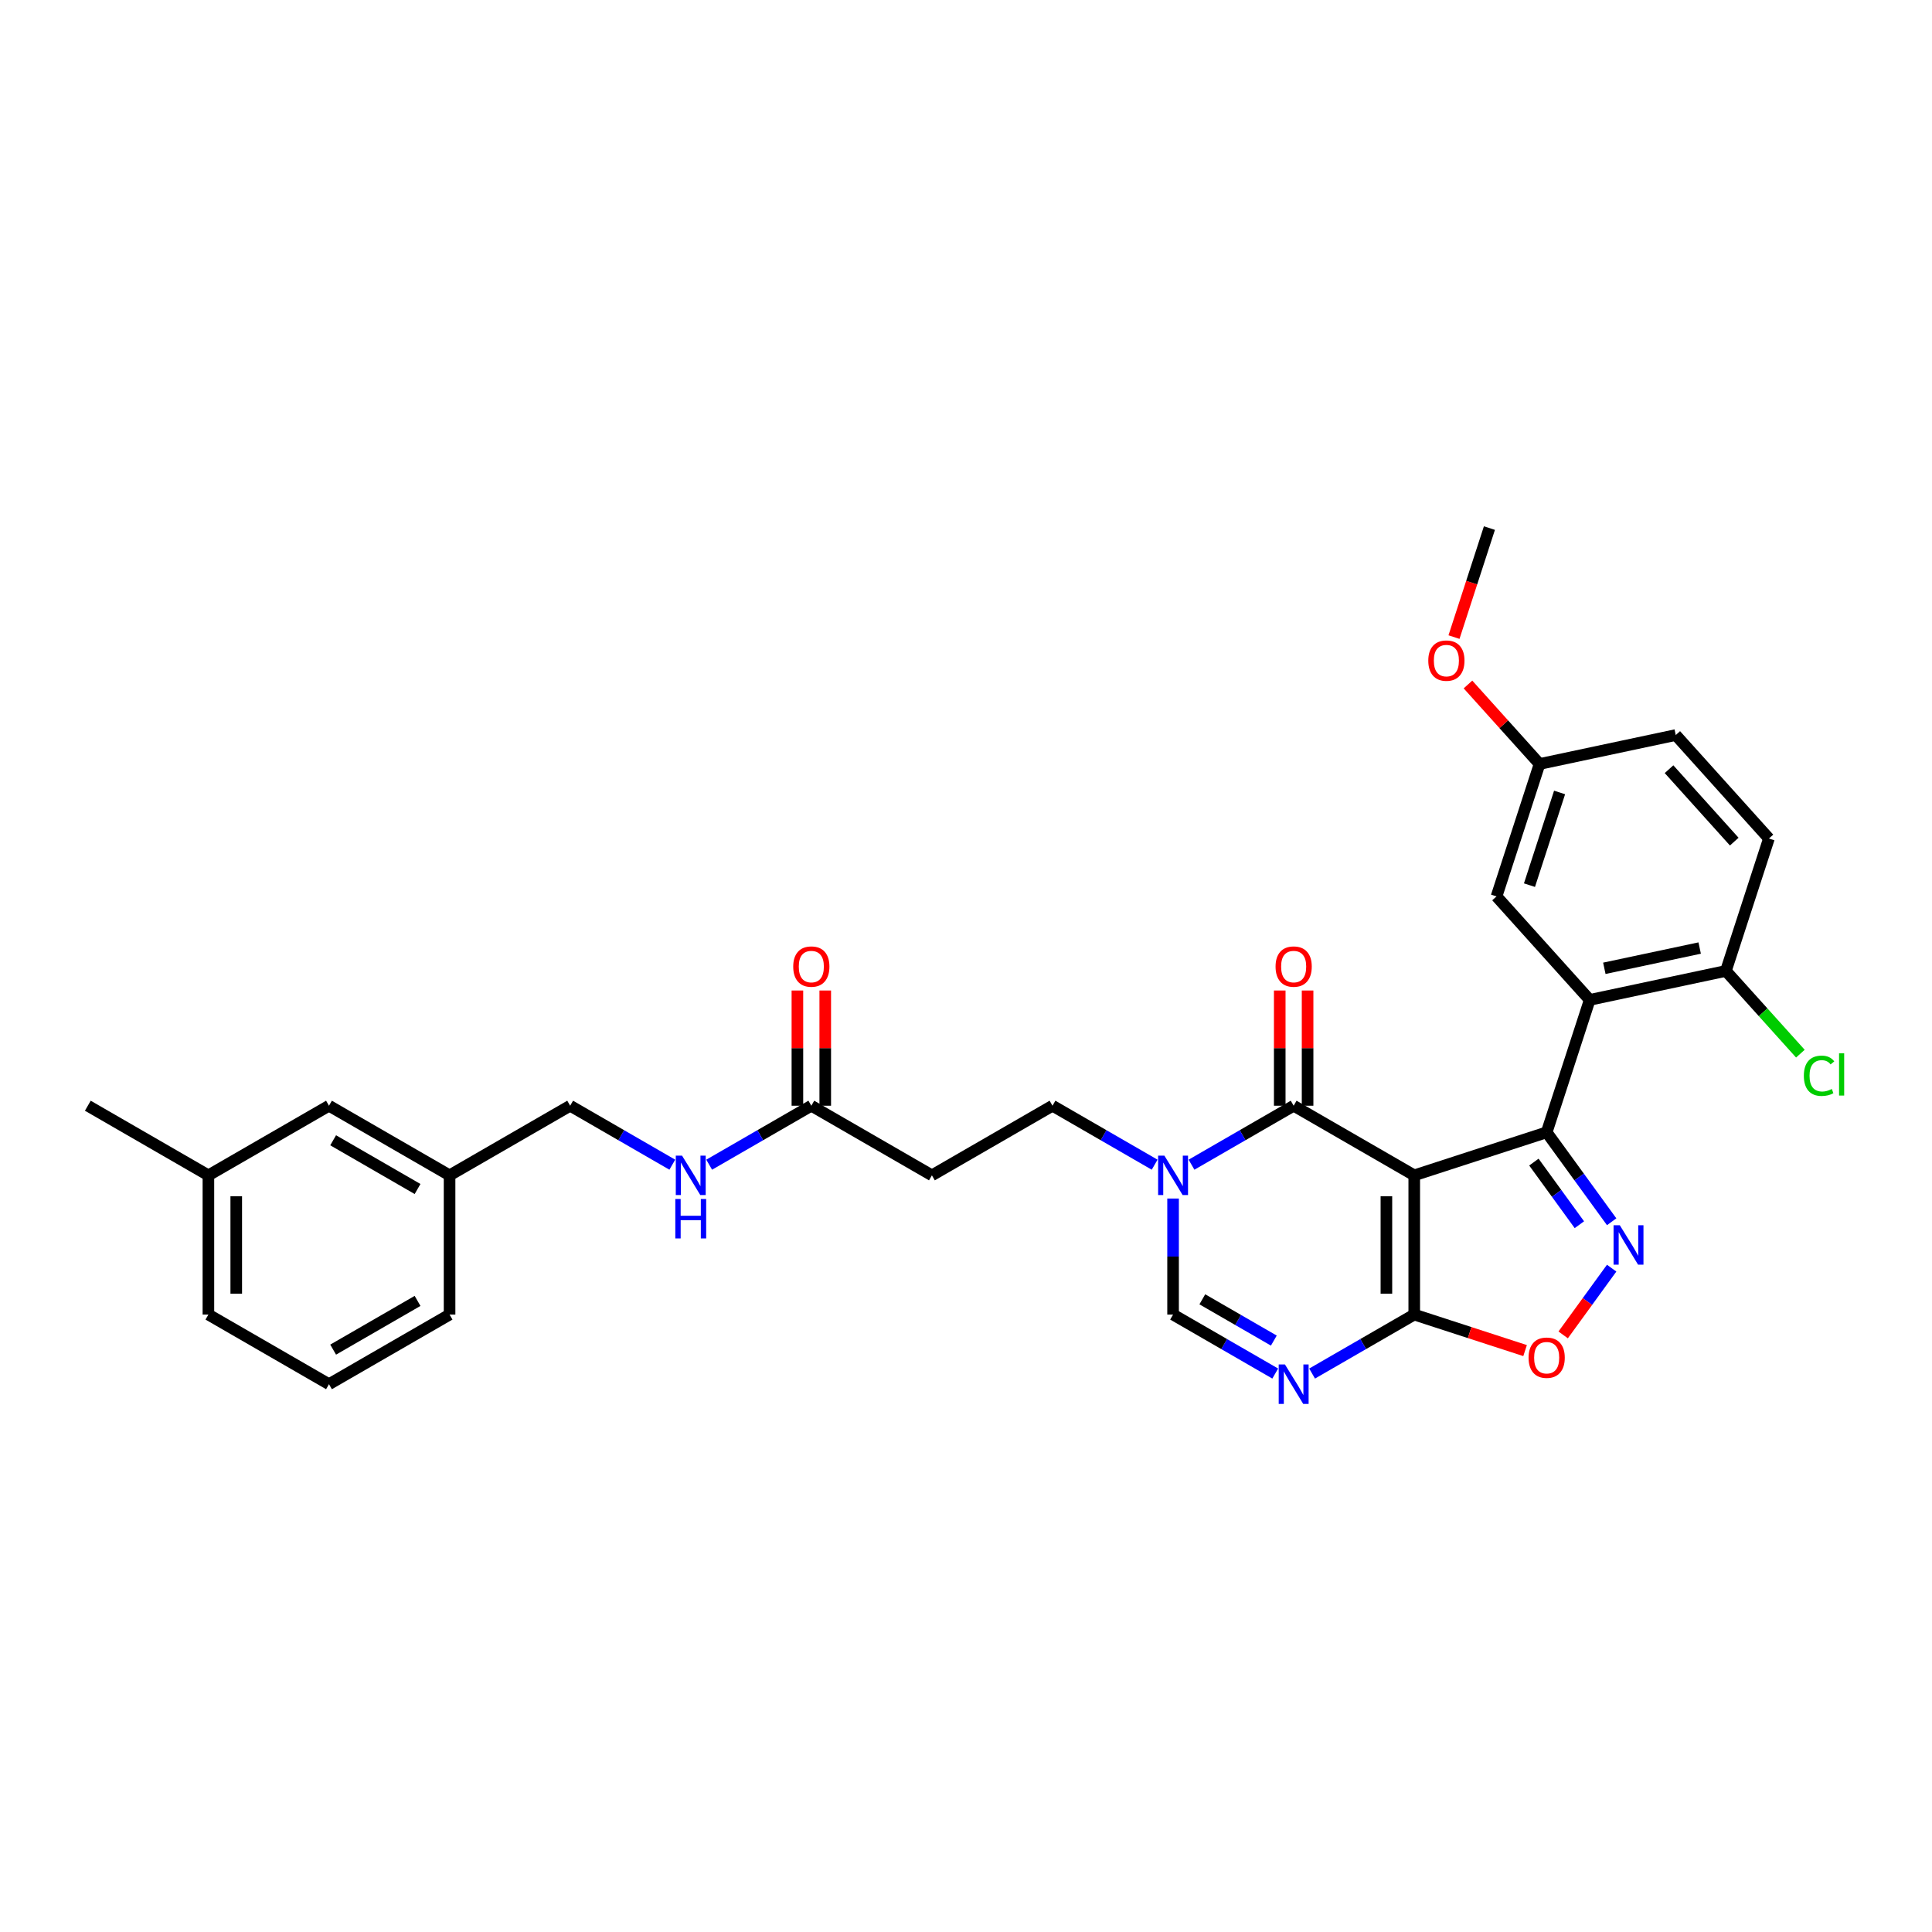 <?xml version='1.0' encoding='iso-8859-1'?>
<svg version='1.1' baseProfile='full'
              xmlns='http://www.w3.org/2000/svg'
                      xmlns:rdkit='http://www.rdkit.org/xml'
                      xmlns:xlink='http://www.w3.org/1999/xlink'
                  xml:space='preserve'
width='1000px' height='1000px' viewBox='0 0 1000 1000'>
<!-- END OF HEADER -->
<rect style='opacity:1.0;fill:#FFFFFF;stroke:none' width='1000' height='1000' x='0' y='0'> </rect>
<path class='bond-0' d='M 732.012,608.353 L 800.554,586.082' style='fill:none;fill-rule:evenodd;stroke:#000000;stroke-width:6px;stroke-linecap:butt;stroke-linejoin:miter;stroke-opacity:1' />
<path class='bond-1' d='M 732.012,608.353 L 669.597,572.318' style='fill:none;fill-rule:evenodd;stroke:#000000;stroke-width:6px;stroke-linecap:butt;stroke-linejoin:miter;stroke-opacity:1' />
<path class='bond-2' d='M 732.012,608.353 L 732.012,680.422' style='fill:none;fill-rule:evenodd;stroke:#000000;stroke-width:6px;stroke-linecap:butt;stroke-linejoin:miter;stroke-opacity:1' />
<path class='bond-2' d='M 717.598,619.163 L 717.598,669.612' style='fill:none;fill-rule:evenodd;stroke:#000000;stroke-width:6px;stroke-linecap:butt;stroke-linejoin:miter;stroke-opacity:1' />
<path class='bond-3' d='M 800.554,586.082 L 817.373,609.231' style='fill:none;fill-rule:evenodd;stroke:#000000;stroke-width:6px;stroke-linecap:butt;stroke-linejoin:miter;stroke-opacity:1' />
<path class='bond-3' d='M 817.373,609.231 L 834.192,632.381' style='fill:none;fill-rule:evenodd;stroke:#0000FF;stroke-width:6px;stroke-linecap:butt;stroke-linejoin:miter;stroke-opacity:1' />
<path class='bond-3' d='M 793.939,601.499 L 805.712,617.703' style='fill:none;fill-rule:evenodd;stroke:#000000;stroke-width:6px;stroke-linecap:butt;stroke-linejoin:miter;stroke-opacity:1' />
<path class='bond-3' d='M 805.712,617.703 L 817.485,633.908' style='fill:none;fill-rule:evenodd;stroke:#0000FF;stroke-width:6px;stroke-linecap:butt;stroke-linejoin:miter;stroke-opacity:1' />
<path class='bond-6' d='M 800.554,586.082 L 822.825,517.539' style='fill:none;fill-rule:evenodd;stroke:#000000;stroke-width:6px;stroke-linecap:butt;stroke-linejoin:miter;stroke-opacity:1' />
<path class='bond-5' d='M 669.597,572.318 L 643.161,587.581' style='fill:none;fill-rule:evenodd;stroke:#000000;stroke-width:6px;stroke-linecap:butt;stroke-linejoin:miter;stroke-opacity:1' />
<path class='bond-5' d='M 643.161,587.581 L 616.725,602.843' style='fill:none;fill-rule:evenodd;stroke:#0000FF;stroke-width:6px;stroke-linecap:butt;stroke-linejoin:miter;stroke-opacity:1' />
<path class='bond-14' d='M 676.804,572.318 L 676.804,542.502' style='fill:none;fill-rule:evenodd;stroke:#000000;stroke-width:6px;stroke-linecap:butt;stroke-linejoin:miter;stroke-opacity:1' />
<path class='bond-14' d='M 676.804,542.502 L 676.804,512.687' style='fill:none;fill-rule:evenodd;stroke:#FF0000;stroke-width:6px;stroke-linecap:butt;stroke-linejoin:miter;stroke-opacity:1' />
<path class='bond-14' d='M 662.39,572.318 L 662.39,542.502' style='fill:none;fill-rule:evenodd;stroke:#000000;stroke-width:6px;stroke-linecap:butt;stroke-linejoin:miter;stroke-opacity:1' />
<path class='bond-14' d='M 662.39,542.502 L 662.39,512.687' style='fill:none;fill-rule:evenodd;stroke:#FF0000;stroke-width:6px;stroke-linecap:butt;stroke-linejoin:miter;stroke-opacity:1' />
<path class='bond-4' d='M 732.012,680.422 L 705.576,695.685' style='fill:none;fill-rule:evenodd;stroke:#000000;stroke-width:6px;stroke-linecap:butt;stroke-linejoin:miter;stroke-opacity:1' />
<path class='bond-4' d='M 705.576,695.685 L 679.14,710.948' style='fill:none;fill-rule:evenodd;stroke:#0000FF;stroke-width:6px;stroke-linecap:butt;stroke-linejoin:miter;stroke-opacity:1' />
<path class='bond-7' d='M 732.012,680.422 L 760.698,689.743' style='fill:none;fill-rule:evenodd;stroke:#000000;stroke-width:6px;stroke-linecap:butt;stroke-linejoin:miter;stroke-opacity:1' />
<path class='bond-7' d='M 760.698,689.743 L 789.383,699.064' style='fill:none;fill-rule:evenodd;stroke:#FF0000;stroke-width:6px;stroke-linecap:butt;stroke-linejoin:miter;stroke-opacity:1' />
<path class='bond-31' d='M 834.192,656.394 L 821.642,673.668' style='fill:none;fill-rule:evenodd;stroke:#0000FF;stroke-width:6px;stroke-linecap:butt;stroke-linejoin:miter;stroke-opacity:1' />
<path class='bond-31' d='M 821.642,673.668 L 809.092,690.942' style='fill:none;fill-rule:evenodd;stroke:#FF0000;stroke-width:6px;stroke-linecap:butt;stroke-linejoin:miter;stroke-opacity:1' />
<path class='bond-8' d='M 660.055,710.948 L 633.619,695.685' style='fill:none;fill-rule:evenodd;stroke:#0000FF;stroke-width:6px;stroke-linecap:butt;stroke-linejoin:miter;stroke-opacity:1' />
<path class='bond-8' d='M 633.619,695.685 L 607.183,680.422' style='fill:none;fill-rule:evenodd;stroke:#000000;stroke-width:6px;stroke-linecap:butt;stroke-linejoin:miter;stroke-opacity:1' />
<path class='bond-8' d='M 659.332,693.886 L 640.826,683.202' style='fill:none;fill-rule:evenodd;stroke:#0000FF;stroke-width:6px;stroke-linecap:butt;stroke-linejoin:miter;stroke-opacity:1' />
<path class='bond-8' d='M 640.826,683.202 L 622.321,672.518' style='fill:none;fill-rule:evenodd;stroke:#000000;stroke-width:6px;stroke-linecap:butt;stroke-linejoin:miter;stroke-opacity:1' />
<path class='bond-12' d='M 597.641,602.843 L 571.205,587.581' style='fill:none;fill-rule:evenodd;stroke:#0000FF;stroke-width:6px;stroke-linecap:butt;stroke-linejoin:miter;stroke-opacity:1' />
<path class='bond-12' d='M 571.205,587.581 L 544.769,572.318' style='fill:none;fill-rule:evenodd;stroke:#000000;stroke-width:6px;stroke-linecap:butt;stroke-linejoin:miter;stroke-opacity:1' />
<path class='bond-32' d='M 607.183,620.359 L 607.183,650.391' style='fill:none;fill-rule:evenodd;stroke:#0000FF;stroke-width:6px;stroke-linecap:butt;stroke-linejoin:miter;stroke-opacity:1' />
<path class='bond-32' d='M 607.183,650.391 L 607.183,680.422' style='fill:none;fill-rule:evenodd;stroke:#000000;stroke-width:6px;stroke-linecap:butt;stroke-linejoin:miter;stroke-opacity:1' />
<path class='bond-11' d='M 822.825,517.539 L 893.32,502.555' style='fill:none;fill-rule:evenodd;stroke:#000000;stroke-width:6px;stroke-linecap:butt;stroke-linejoin:miter;stroke-opacity:1' />
<path class='bond-11' d='M 830.402,501.193 L 879.749,490.704' style='fill:none;fill-rule:evenodd;stroke:#000000;stroke-width:6px;stroke-linecap:butt;stroke-linejoin:miter;stroke-opacity:1' />
<path class='bond-13' d='M 822.825,517.539 L 774.601,463.981' style='fill:none;fill-rule:evenodd;stroke:#000000;stroke-width:6px;stroke-linecap:butt;stroke-linejoin:miter;stroke-opacity:1' />
<path class='bond-9' d='M 419.94,572.318 L 482.355,608.353' style='fill:none;fill-rule:evenodd;stroke:#000000;stroke-width:6px;stroke-linecap:butt;stroke-linejoin:miter;stroke-opacity:1' />
<path class='bond-15' d='M 419.94,572.318 L 393.504,587.581' style='fill:none;fill-rule:evenodd;stroke:#000000;stroke-width:6px;stroke-linecap:butt;stroke-linejoin:miter;stroke-opacity:1' />
<path class='bond-15' d='M 393.504,587.581 L 367.068,602.843' style='fill:none;fill-rule:evenodd;stroke:#0000FF;stroke-width:6px;stroke-linecap:butt;stroke-linejoin:miter;stroke-opacity:1' />
<path class='bond-16' d='M 427.147,572.318 L 427.147,542.502' style='fill:none;fill-rule:evenodd;stroke:#000000;stroke-width:6px;stroke-linecap:butt;stroke-linejoin:miter;stroke-opacity:1' />
<path class='bond-16' d='M 427.147,542.502 L 427.147,512.687' style='fill:none;fill-rule:evenodd;stroke:#FF0000;stroke-width:6px;stroke-linecap:butt;stroke-linejoin:miter;stroke-opacity:1' />
<path class='bond-16' d='M 412.733,572.318 L 412.733,542.502' style='fill:none;fill-rule:evenodd;stroke:#000000;stroke-width:6px;stroke-linecap:butt;stroke-linejoin:miter;stroke-opacity:1' />
<path class='bond-16' d='M 412.733,542.502 L 412.733,512.687' style='fill:none;fill-rule:evenodd;stroke:#FF0000;stroke-width:6px;stroke-linecap:butt;stroke-linejoin:miter;stroke-opacity:1' />
<path class='bond-10' d='M 482.355,608.353 L 544.769,572.318' style='fill:none;fill-rule:evenodd;stroke:#000000;stroke-width:6px;stroke-linecap:butt;stroke-linejoin:miter;stroke-opacity:1' />
<path class='bond-17' d='M 893.32,502.555 L 915.591,434.013' style='fill:none;fill-rule:evenodd;stroke:#000000;stroke-width:6px;stroke-linecap:butt;stroke-linejoin:miter;stroke-opacity:1' />
<path class='bond-19' d='M 893.32,502.555 L 912.596,523.963' style='fill:none;fill-rule:evenodd;stroke:#000000;stroke-width:6px;stroke-linecap:butt;stroke-linejoin:miter;stroke-opacity:1' />
<path class='bond-19' d='M 912.596,523.963 L 931.872,545.372' style='fill:none;fill-rule:evenodd;stroke:#00CC00;stroke-width:6px;stroke-linecap:butt;stroke-linejoin:miter;stroke-opacity:1' />
<path class='bond-18' d='M 774.601,463.981 L 796.872,395.438' style='fill:none;fill-rule:evenodd;stroke:#000000;stroke-width:6px;stroke-linecap:butt;stroke-linejoin:miter;stroke-opacity:1' />
<path class='bond-18' d='M 791.65,458.154 L 807.24,410.174' style='fill:none;fill-rule:evenodd;stroke:#000000;stroke-width:6px;stroke-linecap:butt;stroke-linejoin:miter;stroke-opacity:1' />
<path class='bond-20' d='M 347.984,602.843 L 321.548,587.581' style='fill:none;fill-rule:evenodd;stroke:#0000FF;stroke-width:6px;stroke-linecap:butt;stroke-linejoin:miter;stroke-opacity:1' />
<path class='bond-20' d='M 321.548,587.581 L 295.112,572.318' style='fill:none;fill-rule:evenodd;stroke:#000000;stroke-width:6px;stroke-linecap:butt;stroke-linejoin:miter;stroke-opacity:1' />
<path class='bond-33' d='M 915.591,434.013 L 867.367,380.454' style='fill:none;fill-rule:evenodd;stroke:#000000;stroke-width:6px;stroke-linecap:butt;stroke-linejoin:miter;stroke-opacity:1' />
<path class='bond-33' d='M 897.645,435.624 L 863.889,398.133' style='fill:none;fill-rule:evenodd;stroke:#000000;stroke-width:6px;stroke-linecap:butt;stroke-linejoin:miter;stroke-opacity:1' />
<path class='bond-23' d='M 796.872,395.438 L 867.367,380.454' style='fill:none;fill-rule:evenodd;stroke:#000000;stroke-width:6px;stroke-linecap:butt;stroke-linejoin:miter;stroke-opacity:1' />
<path class='bond-25' d='M 796.872,395.438 L 778.345,374.863' style='fill:none;fill-rule:evenodd;stroke:#000000;stroke-width:6px;stroke-linecap:butt;stroke-linejoin:miter;stroke-opacity:1' />
<path class='bond-25' d='M 778.345,374.863 L 759.818,354.287' style='fill:none;fill-rule:evenodd;stroke:#FF0000;stroke-width:6px;stroke-linecap:butt;stroke-linejoin:miter;stroke-opacity:1' />
<path class='bond-22' d='M 295.112,572.318 L 232.697,608.353' style='fill:none;fill-rule:evenodd;stroke:#000000;stroke-width:6px;stroke-linecap:butt;stroke-linejoin:miter;stroke-opacity:1' />
<path class='bond-21' d='M 170.283,572.318 L 232.697,608.353' style='fill:none;fill-rule:evenodd;stroke:#000000;stroke-width:6px;stroke-linecap:butt;stroke-linejoin:miter;stroke-opacity:1' />
<path class='bond-21' d='M 172.438,590.206 L 216.128,615.43' style='fill:none;fill-rule:evenodd;stroke:#000000;stroke-width:6px;stroke-linecap:butt;stroke-linejoin:miter;stroke-opacity:1' />
<path class='bond-24' d='M 170.283,572.318 L 107.869,608.353' style='fill:none;fill-rule:evenodd;stroke:#000000;stroke-width:6px;stroke-linecap:butt;stroke-linejoin:miter;stroke-opacity:1' />
<path class='bond-27' d='M 232.697,608.353 L 232.697,680.422' style='fill:none;fill-rule:evenodd;stroke:#000000;stroke-width:6px;stroke-linecap:butt;stroke-linejoin:miter;stroke-opacity:1' />
<path class='bond-29' d='M 107.869,608.353 L 45.455,572.318' style='fill:none;fill-rule:evenodd;stroke:#000000;stroke-width:6px;stroke-linecap:butt;stroke-linejoin:miter;stroke-opacity:1' />
<path class='bond-34' d='M 107.869,608.353 L 107.869,680.422' style='fill:none;fill-rule:evenodd;stroke:#000000;stroke-width:6px;stroke-linecap:butt;stroke-linejoin:miter;stroke-opacity:1' />
<path class='bond-34' d='M 122.283,619.163 L 122.283,669.612' style='fill:none;fill-rule:evenodd;stroke:#000000;stroke-width:6px;stroke-linecap:butt;stroke-linejoin:miter;stroke-opacity:1' />
<path class='bond-30' d='M 752.586,329.758 L 761.752,301.548' style='fill:none;fill-rule:evenodd;stroke:#FF0000;stroke-width:6px;stroke-linecap:butt;stroke-linejoin:miter;stroke-opacity:1' />
<path class='bond-30' d='M 761.752,301.548 L 770.918,273.338' style='fill:none;fill-rule:evenodd;stroke:#000000;stroke-width:6px;stroke-linecap:butt;stroke-linejoin:miter;stroke-opacity:1' />
<path class='bond-26' d='M 170.283,716.457 L 232.697,680.422' style='fill:none;fill-rule:evenodd;stroke:#000000;stroke-width:6px;stroke-linecap:butt;stroke-linejoin:miter;stroke-opacity:1' />
<path class='bond-26' d='M 172.438,698.569 L 216.128,673.345' style='fill:none;fill-rule:evenodd;stroke:#000000;stroke-width:6px;stroke-linecap:butt;stroke-linejoin:miter;stroke-opacity:1' />
<path class='bond-28' d='M 170.283,716.457 L 107.869,680.422' style='fill:none;fill-rule:evenodd;stroke:#000000;stroke-width:6px;stroke-linecap:butt;stroke-linejoin:miter;stroke-opacity:1' />
<path  class='atom-4' d='M 838.404 634.182
L 845.092 644.993
Q 845.755 646.059, 846.822 647.991
Q 847.889 649.922, 847.946 650.038
L 847.946 634.182
L 850.656 634.182
L 850.656 654.593
L 847.86 654.593
L 840.682 642.773
Q 839.846 641.389, 838.952 639.804
Q 838.087 638.218, 837.828 637.728
L 837.828 654.593
L 835.176 654.593
L 835.176 634.182
L 838.404 634.182
' fill='#0000FF'/>
<path  class='atom-5' d='M 665.086 706.252
L 671.774 717.063
Q 672.437 718.129, 673.504 720.061
Q 674.57 721.992, 674.628 722.108
L 674.628 706.252
L 677.338 706.252
L 677.338 726.662
L 674.541 726.662
L 667.363 714.843
Q 666.527 713.459, 665.634 711.874
Q 664.769 710.288, 664.509 709.798
L 664.509 726.662
L 661.857 726.662
L 661.857 706.252
L 665.086 706.252
' fill='#0000FF'/>
<path  class='atom-6' d='M 602.672 598.147
L 609.36 608.958
Q 610.023 610.025, 611.089 611.956
Q 612.156 613.887, 612.214 614.003
L 612.214 598.147
L 614.923 598.147
L 614.923 618.558
L 612.127 618.558
L 604.949 606.738
Q 604.113 605.354, 603.219 603.769
Q 602.354 602.183, 602.095 601.693
L 602.095 618.558
L 599.443 618.558
L 599.443 598.147
L 602.672 598.147
' fill='#0000FF'/>
<path  class='atom-8' d='M 791.185 702.751
Q 791.185 697.85, 793.607 695.111
Q 796.028 692.373, 800.554 692.373
Q 805.08 692.373, 807.502 695.111
Q 809.923 697.85, 809.923 702.751
Q 809.923 707.709, 807.473 710.534
Q 805.023 713.331, 800.554 713.331
Q 796.057 713.331, 793.607 710.534
Q 791.185 707.738, 791.185 702.751
M 800.554 711.024
Q 803.668 711.024, 805.34 708.949
Q 807.041 706.844, 807.041 702.751
Q 807.041 698.744, 805.34 696.726
Q 803.668 694.679, 800.554 694.679
Q 797.441 694.679, 795.74 696.697
Q 794.068 698.715, 794.068 702.751
Q 794.068 706.873, 795.74 708.949
Q 797.441 711.024, 800.554 711.024
' fill='#FF0000'/>
<path  class='atom-15' d='M 660.228 500.305
Q 660.228 495.405, 662.65 492.666
Q 665.071 489.927, 669.597 489.927
Q 674.123 489.927, 676.545 492.666
Q 678.967 495.405, 678.967 500.305
Q 678.967 505.264, 676.516 508.089
Q 674.066 510.885, 669.597 510.885
Q 665.1 510.885, 662.65 508.089
Q 660.228 505.293, 660.228 500.305
M 669.597 508.579
Q 672.711 508.579, 674.383 506.503
Q 676.084 504.399, 676.084 500.305
Q 676.084 496.298, 674.383 494.28
Q 672.711 492.234, 669.597 492.234
Q 666.484 492.234, 664.783 494.252
Q 663.111 496.27, 663.111 500.305
Q 663.111 504.428, 664.783 506.503
Q 666.484 508.579, 669.597 508.579
' fill='#FF0000'/>
<path  class='atom-16' d='M 353.014 598.147
L 359.703 608.958
Q 360.366 610.025, 361.432 611.956
Q 362.499 613.887, 362.556 614.003
L 362.556 598.147
L 365.266 598.147
L 365.266 618.558
L 362.47 618.558
L 355.292 606.738
Q 354.456 605.354, 353.562 603.769
Q 352.697 602.183, 352.438 601.693
L 352.438 618.558
L 349.786 618.558
L 349.786 598.147
L 353.014 598.147
' fill='#0000FF'/>
<path  class='atom-16' d='M 349.541 620.599
L 352.308 620.599
L 352.308 629.276
L 362.744 629.276
L 362.744 620.599
L 365.511 620.599
L 365.511 641.009
L 362.744 641.009
L 362.744 631.582
L 352.308 631.582
L 352.308 641.009
L 349.541 641.009
L 349.541 620.599
' fill='#0000FF'/>
<path  class='atom-17' d='M 410.571 500.305
Q 410.571 495.405, 412.993 492.666
Q 415.414 489.927, 419.94 489.927
Q 424.466 489.927, 426.888 492.666
Q 429.309 495.405, 429.309 500.305
Q 429.309 505.264, 426.859 508.089
Q 424.409 510.885, 419.94 510.885
Q 415.443 510.885, 412.993 508.089
Q 410.571 505.293, 410.571 500.305
M 419.94 508.579
Q 423.054 508.579, 424.726 506.503
Q 426.427 504.399, 426.427 500.305
Q 426.427 496.298, 424.726 494.28
Q 423.054 492.234, 419.94 492.234
Q 416.827 492.234, 415.126 494.252
Q 413.454 496.27, 413.454 500.305
Q 413.454 504.428, 415.126 506.503
Q 416.827 508.579, 419.94 508.579
' fill='#FF0000'/>
<path  class='atom-20' d='M 933.674 556.82
Q 933.674 551.746, 936.038 549.094
Q 938.431 546.413, 942.957 546.413
Q 947.166 546.413, 949.414 549.382
L 947.511 550.939
Q 945.868 548.777, 942.957 548.777
Q 939.872 548.777, 938.229 550.852
Q 936.614 552.899, 936.614 556.82
Q 936.614 560.856, 938.287 562.931
Q 939.987 565.007, 943.274 565.007
Q 945.522 565.007, 948.146 563.652
L 948.953 565.814
Q 947.886 566.506, 946.272 566.909
Q 944.657 567.313, 942.87 567.313
Q 938.431 567.313, 936.038 564.603
Q 933.674 561.893, 933.674 556.82
' fill='#00CC00'/>
<path  class='atom-20' d='M 951.893 545.173
L 954.545 545.173
L 954.545 567.054
L 951.893 567.054
L 951.893 545.173
' fill='#00CC00'/>
<path  class='atom-26' d='M 739.279 341.938
Q 739.279 337.037, 741.7 334.298
Q 744.122 331.56, 748.648 331.56
Q 753.174 331.56, 755.595 334.298
Q 758.017 337.037, 758.017 341.938
Q 758.017 346.896, 755.566 349.721
Q 753.116 352.518, 748.648 352.518
Q 744.15 352.518, 741.7 349.721
Q 739.279 346.925, 739.279 341.938
M 748.648 350.211
Q 751.761 350.211, 753.433 348.136
Q 755.134 346.031, 755.134 341.938
Q 755.134 337.931, 753.433 335.913
Q 751.761 333.866, 748.648 333.866
Q 745.534 333.866, 743.833 335.884
Q 742.161 337.902, 742.161 341.938
Q 742.161 346.06, 743.833 348.136
Q 745.534 350.211, 748.648 350.211
' fill='#FF0000'/>
</svg>
